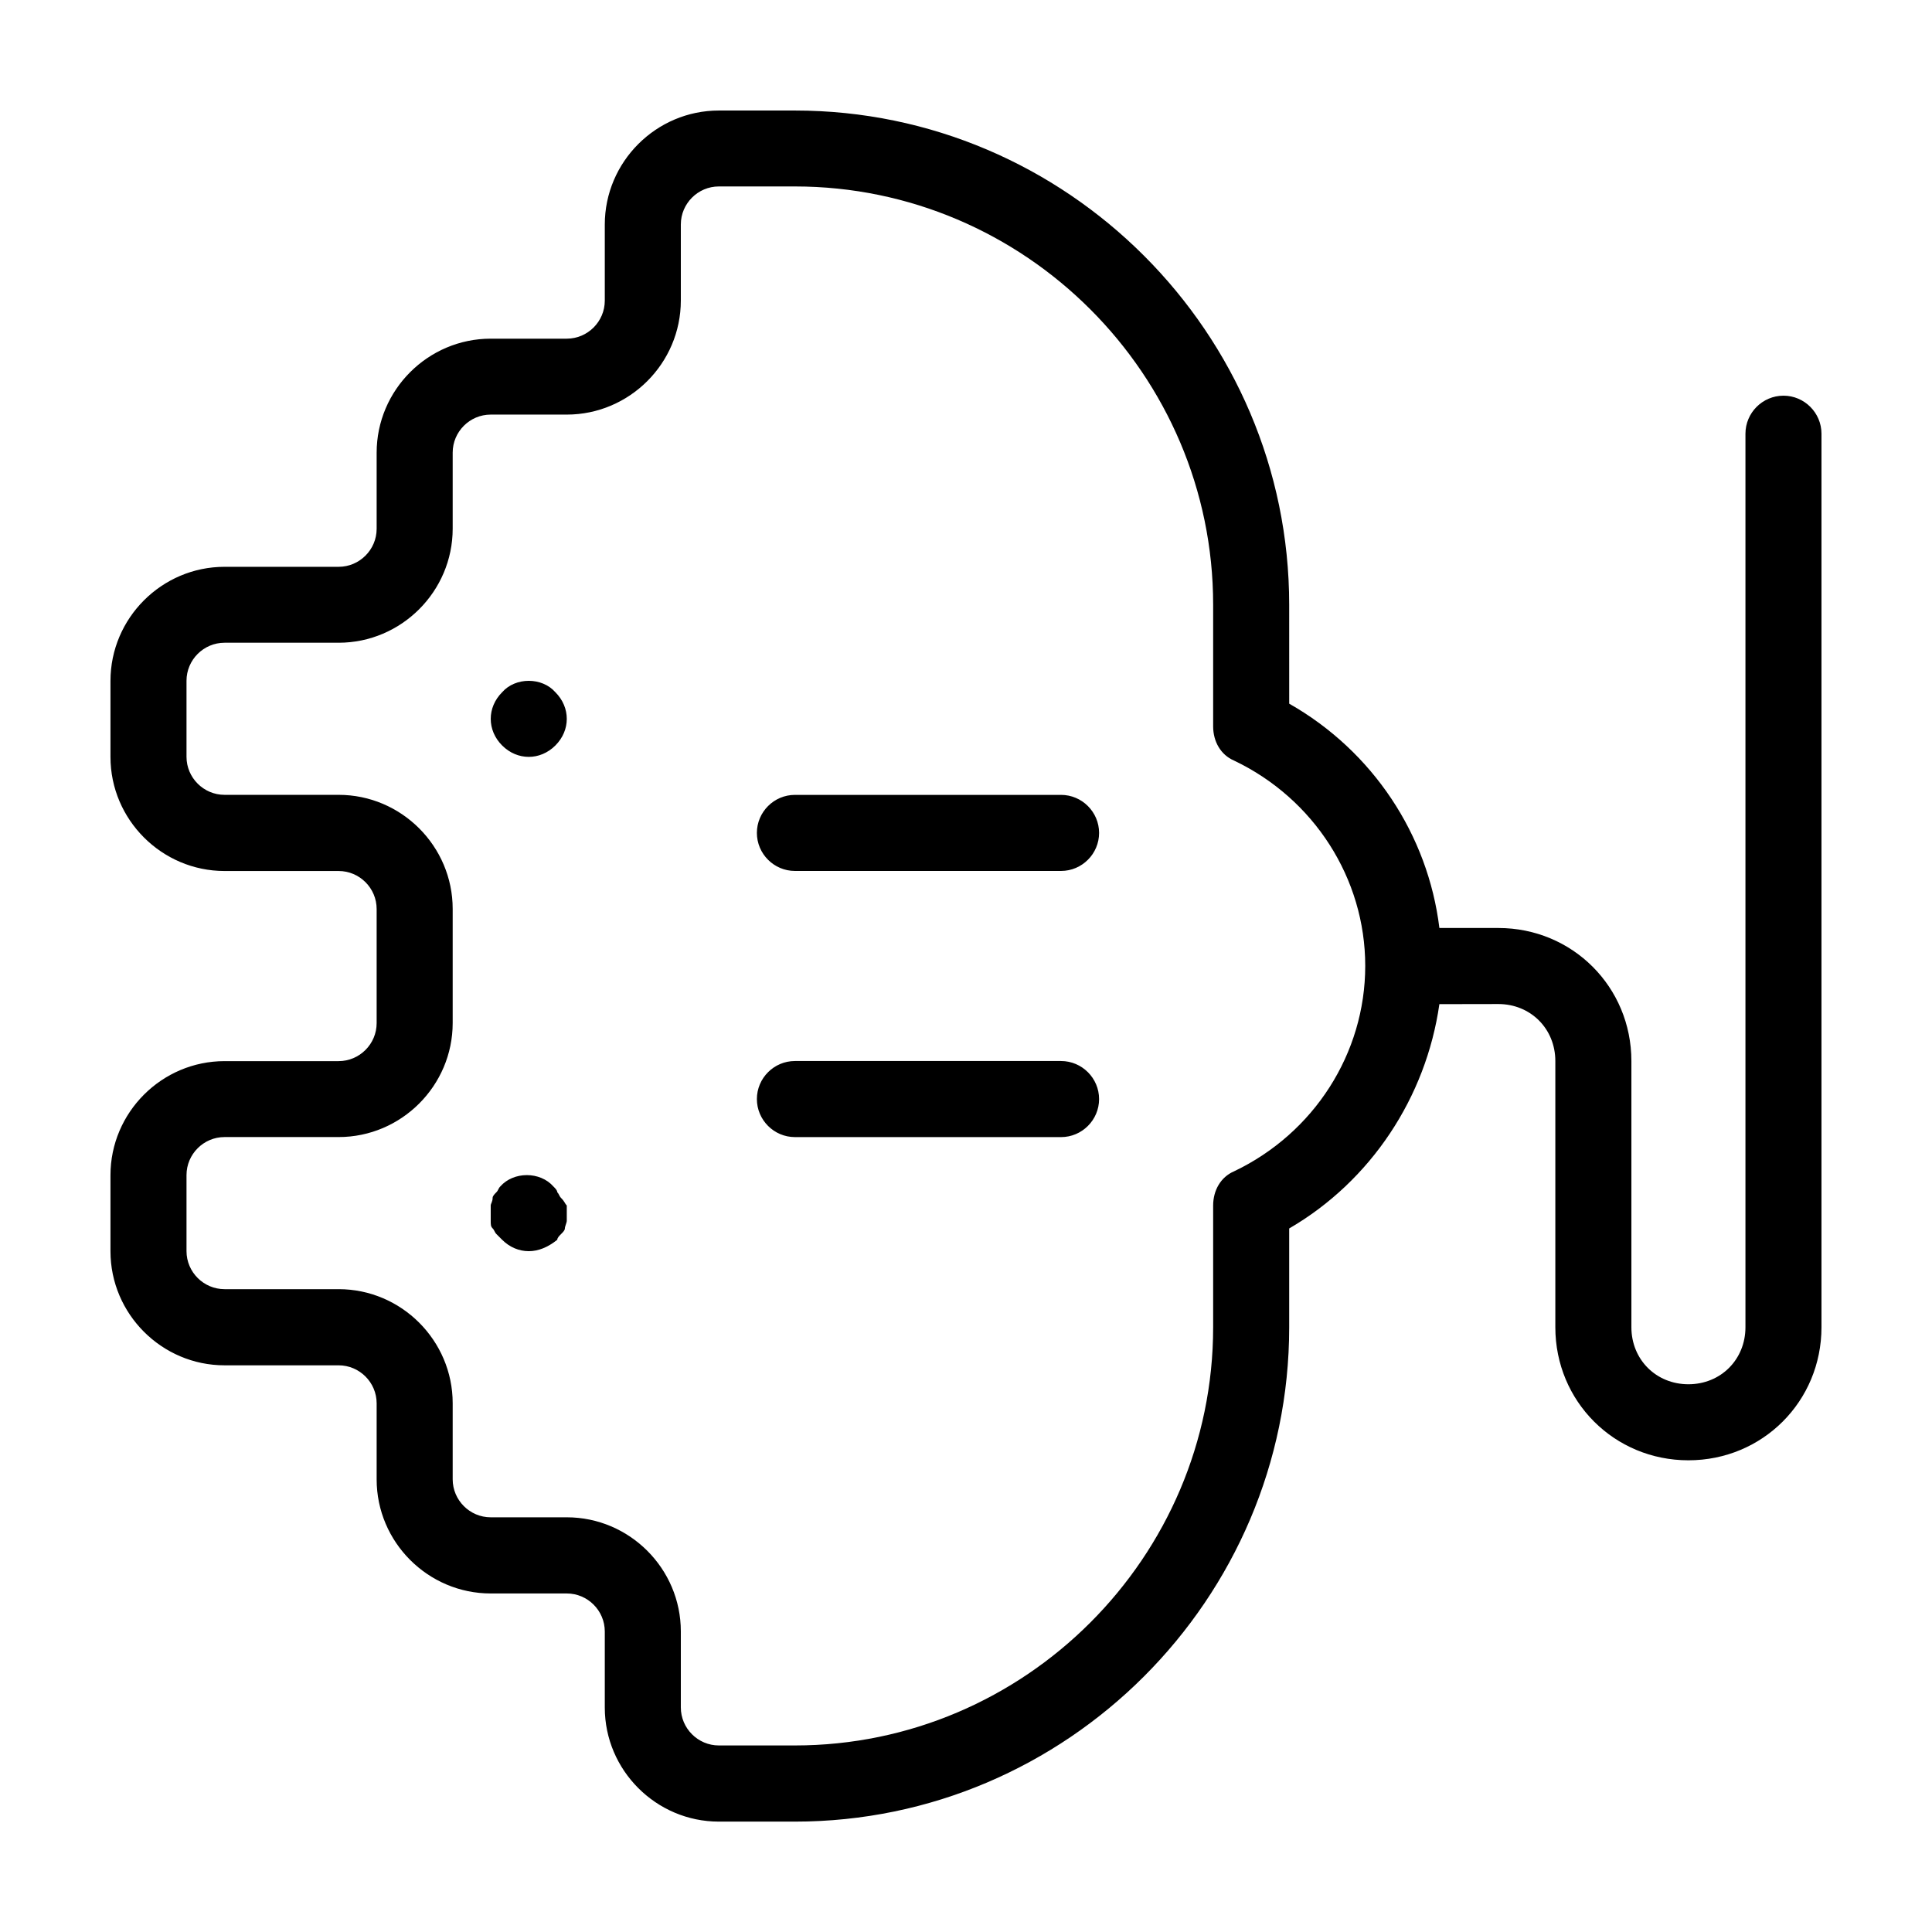 <?xml version="1.0" encoding="UTF-8"?>
<!-- Uploaded to: SVG Repo, www.svgrepo.com, Generator: SVG Repo Mixer Tools -->
<svg fill="#000000" width="800px" height="800px" version="1.1" viewBox="144 144 512 512" xmlns="http://www.w3.org/2000/svg">
 <path d="m616.64 248.86c-5.543 0-10.078 4.535-10.078 10.078v236.79c0 8.566-6.551 15.113-15.113 15.113-8.566 0-15.113-6.551-15.113-15.113v-70.535c0-19.648-15.617-35.266-35.266-35.266h-15.617c-3.023-24.688-17.633-46.855-39.801-59.449l-0.004-26.199c0-72.043-58.945-130.99-130.99-130.99h-20.152c-16.625 0-30.23 13.602-30.23 30.23v20.152c0 5.543-4.535 10.078-10.078 10.078h-20.152c-16.625 0-30.23 13.602-30.23 30.23v20.152c0 5.543-4.535 10.078-10.078 10.078h-30.23c-16.625 0-30.23 13.602-30.23 30.23v20.152c0 16.625 13.602 30.23 30.23 30.23h30.23c5.543 0 10.078 4.535 10.078 10.078v30.23c0 5.543-4.535 10.078-10.078 10.078h-30.23c-16.625 0-30.23 13.602-30.23 30.23v20.152c0 16.625 13.602 30.23 30.23 30.23h30.23c5.543 0 10.078 4.535 10.078 10.078v20.152c0 16.625 13.602 30.23 30.23 30.23h20.152c5.543 0 10.078 4.535 10.078 10.078v20.152c0 16.625 13.602 30.23 30.23 30.23h20.152c72.043 0 130.99-58.945 130.99-130.99v-26.199c21.664-12.594 36.273-34.762 39.801-59.449l15.617-0.027c8.566 0 15.113 6.551 15.113 15.113v70.535c0 19.648 15.617 35.266 35.266 35.266 19.648 0 35.266-15.617 35.266-35.266v-236.79c0-5.543-4.531-10.078-10.074-10.078zm-145.6 205.55c-3.527 1.512-5.543 5.039-5.543 9.07v32.242c0 60.961-49.879 110.84-110.84 110.84h-20.152c-5.543 0-10.078-4.535-10.078-10.078v-20.152c0-16.625-13.602-30.23-30.23-30.23h-20.152c-5.543 0-10.078-4.535-10.078-10.078v-20.152c0-16.625-13.602-30.23-30.23-30.23h-30.23c-5.543 0-10.078-4.535-10.078-10.078v-20.152c0-5.543 4.535-10.078 10.078-10.078h30.23c16.625 0 30.23-13.602 30.23-30.23v-30.23c0-16.625-13.602-30.23-30.23-30.23h-30.23c-5.543 0-10.078-4.535-10.078-10.078v-20.152c0-5.543 4.535-10.078 10.078-10.078h30.23c16.625 0 30.23-13.602 30.23-30.23v-20.152c0-5.543 4.535-10.078 10.078-10.078h20.152c16.625 0 30.23-13.602 30.23-30.23v-20.152c0-5.543 4.535-10.078 10.078-10.078h20.152c60.961 0 110.84 49.879 110.84 110.84v32.242c0 4.031 2.016 7.559 5.543 9.07 21.16 10.078 34.762 31.234 34.762 54.41 0 23.199-13.602 44.359-34.762 54.438zm-35.77-19.145c0 5.543-4.535 10.078-10.078 10.078l-70.531-0.004c-5.543 0-10.078-4.535-10.078-10.078s4.535-10.078 10.078-10.078h70.535c5.539 0.004 10.074 4.539 10.074 10.082zm0-70.535c0 5.543-4.535 10.078-10.078 10.078h-70.531c-5.543 0-10.078-4.535-10.078-10.078s4.535-10.078 10.078-10.078h70.535c5.539 0.004 10.074 4.539 10.074 10.078zm-144.09-37.281c2.016 2.016 3.023 4.535 3.023 7.055 0 2.519-1.008 5.039-3.023 7.055-2.016 2.012-4.535 3.019-7.055 3.019-2.519 0-5.039-1.008-7.055-3.023-2.012-2.012-3.019-4.531-3.019-7.051 0-2.519 1.008-5.039 3.023-7.055 3.523-4.031 10.578-4.031 14.105 0zm3.023 136.03v2.016 2.016c0 0.504-0.504 1.512-0.504 2.016 0 0.504-0.504 1.008-1.008 1.512s-1.008 1.008-1.008 1.512c-2.519 2.016-5.039 3.023-7.559 3.023-2.519 0-5.039-1.008-7.055-3.023-0.504-0.504-1.008-1.008-1.512-1.512-0.504-0.504-0.504-1.008-1.008-1.512-0.504-0.504-0.504-1.008-0.504-2.016v-2.016-2.016c0-0.504 0.504-1.008 0.504-2.016 0-0.504 0.504-1.008 1.008-1.512 0.504-0.504 0.504-1.008 1.008-1.512 3.527-4.031 10.578-4.031 14.105 0 0.504 0.504 1.008 1.008 1.008 1.512 0.504 0.504 0.504 1.008 1.008 1.512 1.012 1.012 1.012 1.516 1.516 2.016z"/>
</svg>